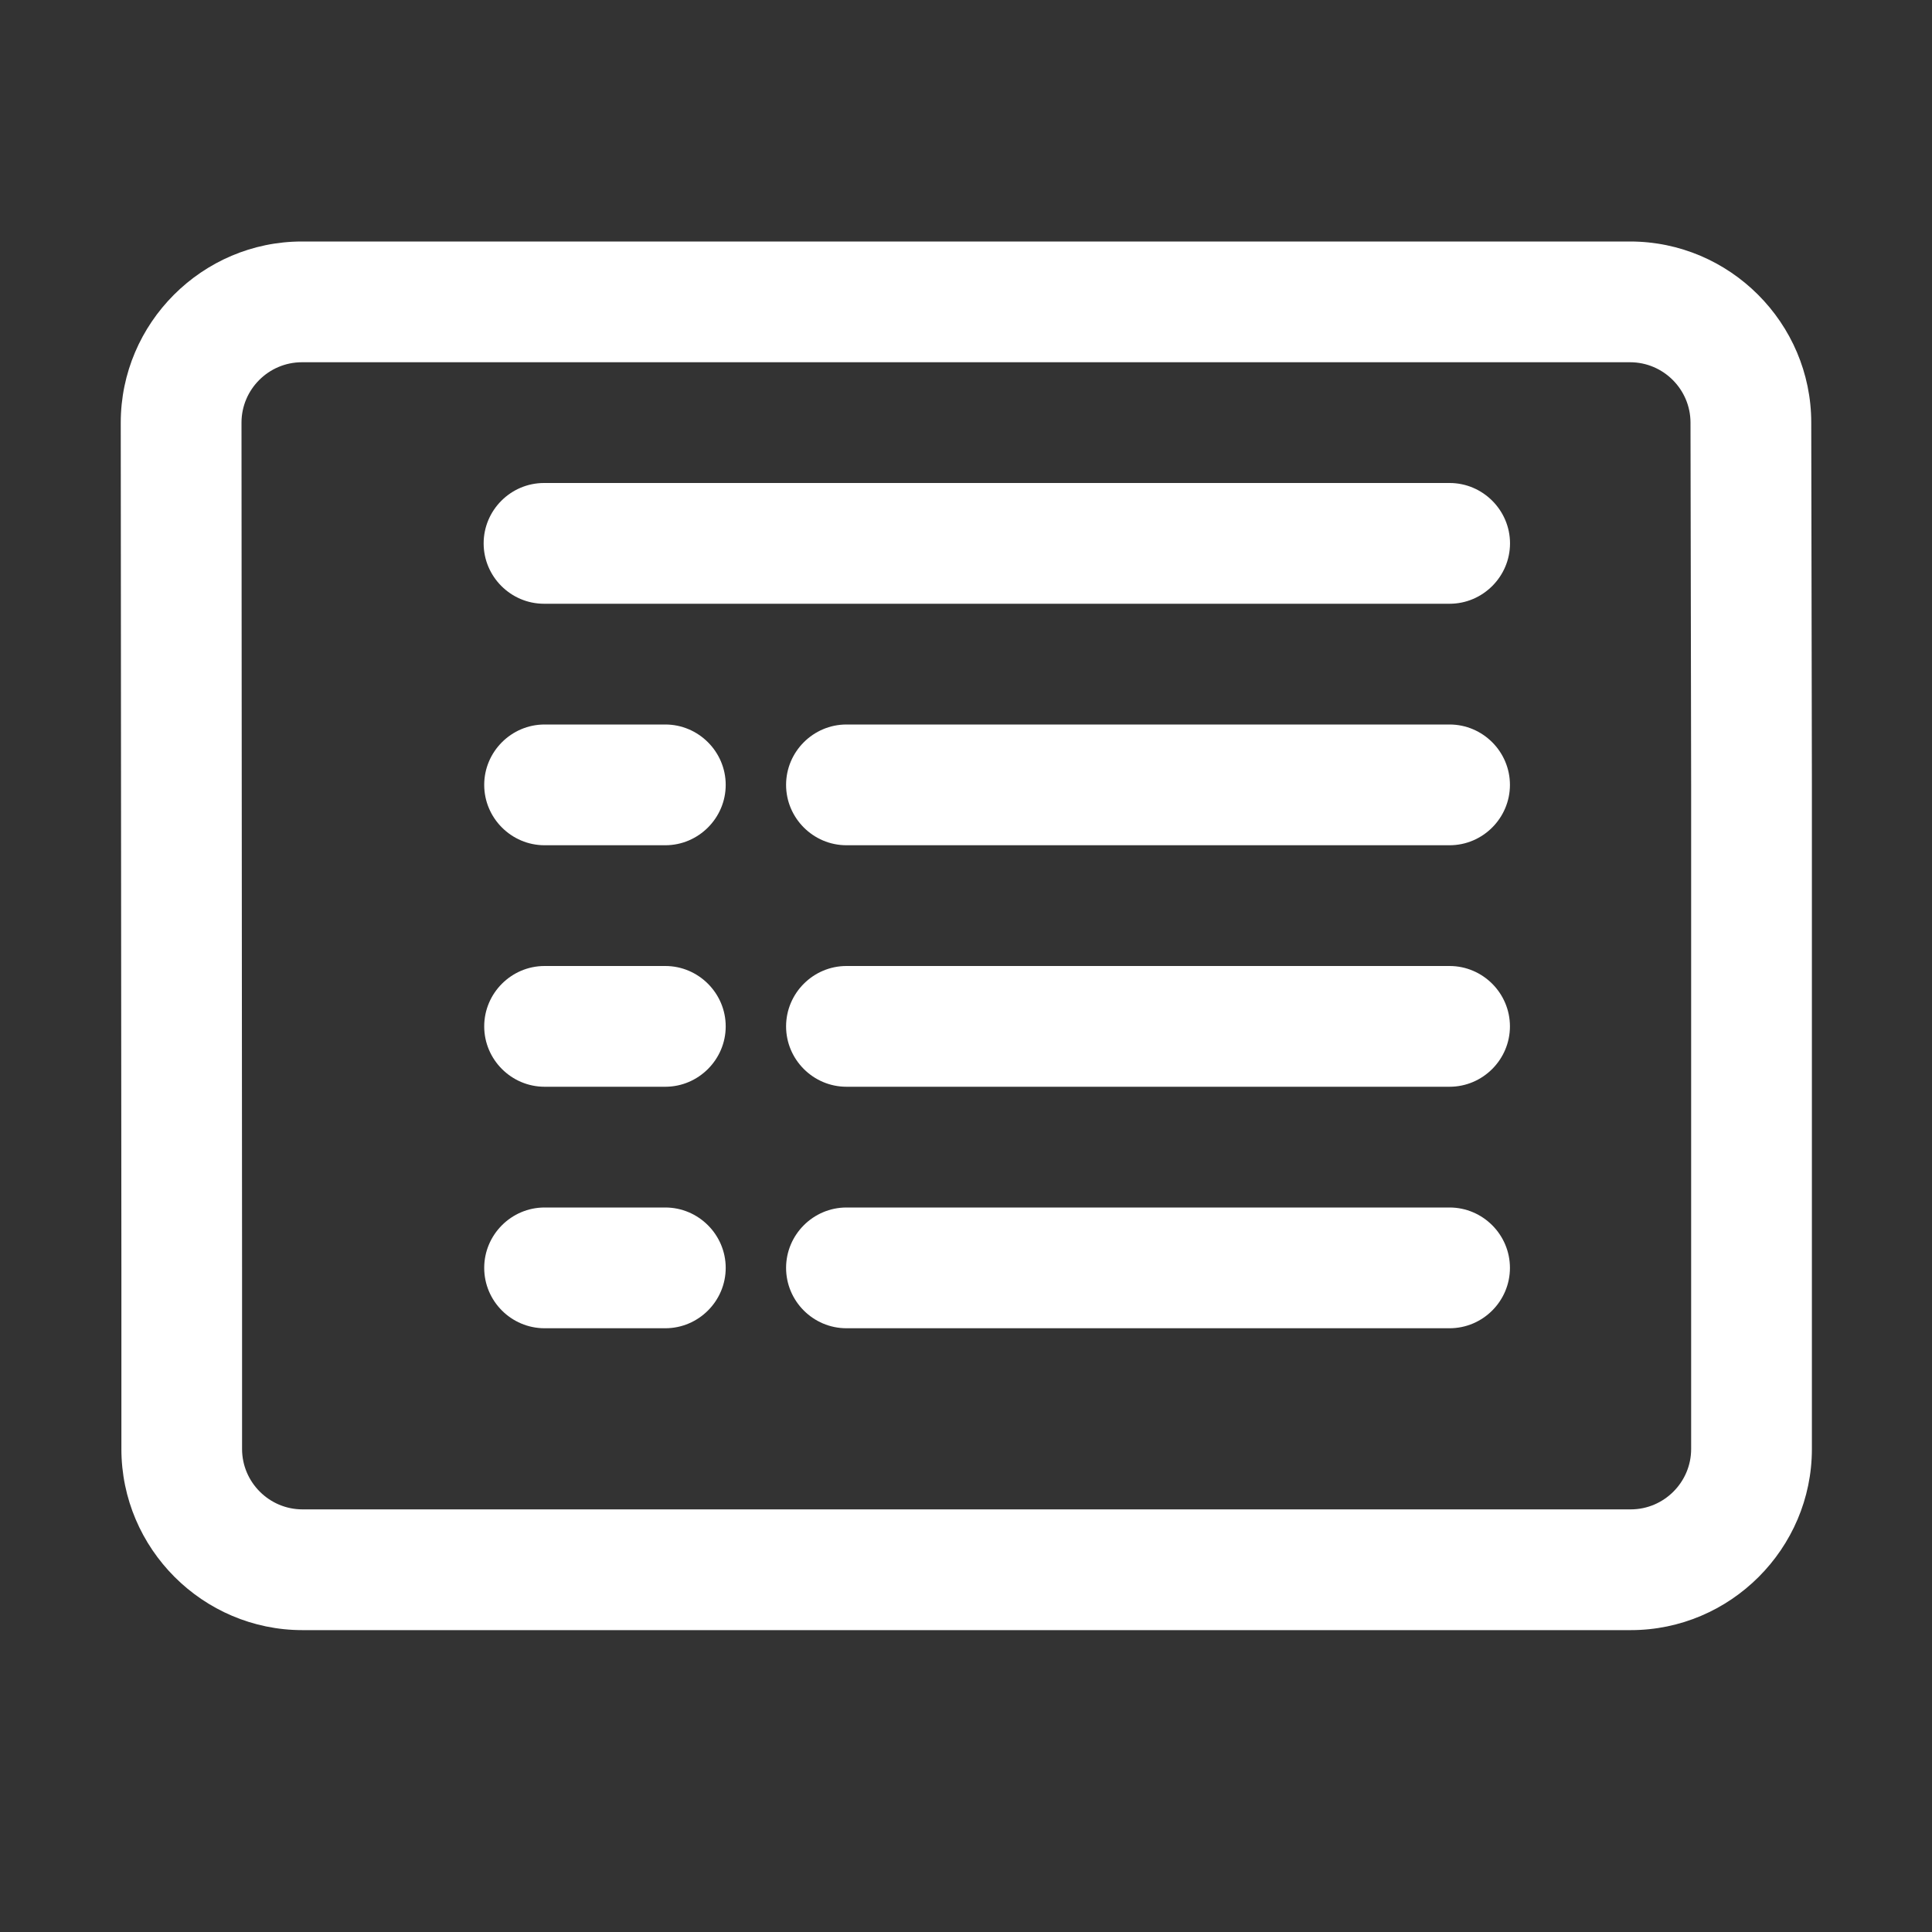 <svg width="24" height="24" viewBox="0 0 24 24" fill="none" xmlns="http://www.w3.org/2000/svg">
<rect x="0" y="0" width="24" height="24" fill="#333333" stroke="none"/>
<path d="M22.5 5.25C22.5 4.013 21.488 3 20.25 3H17.258H3.75C2.513 3 1.5 4.013 1.5 5.25L1.508 15.75V18C1.508 19.238 2.52 20.25 3.757 20.25H20.258C21.495 20.25 22.508 19.238 22.508 18V9.75L22.5 5.25ZM21.008 18C21.008 18.413 20.67 18.75 20.258 18.75H3.757C3.345 18.75 3.007 18.413 3.007 18V15.75L3 5.25C3 4.838 3.337 4.5 3.75 4.5H17.258H20.25C20.663 4.5 21 4.838 21 5.25L21.008 9.75V18Z" fill="white"/>
<path d="M8.265 9H6.765C6.352 9 6.015 9.338 6.015 9.75C6.015 10.162 6.352 10.5 6.765 10.5H8.265C8.677 10.5 9.015 10.162 9.015 9.75C9.015 9.338 8.677 9 8.265 9Z" fill="white"/>
<path d="M18.007 9H10.515C10.102 9 9.765 9.338 9.765 9.75C9.765 10.162 10.102 10.5 10.515 10.5H18.007C18.42 10.5 18.757 10.162 18.757 9.75C18.757 9.338 18.42 9 18.007 9Z" fill="white"/>
<path d="M18.008 6H6.758C6.345 6 6.008 6.338 6.008 6.75C6.008 7.162 6.345 7.5 6.758 7.5H18.008C18.42 7.5 18.758 7.162 18.758 6.75C18.758 6.338 18.42 6 18.008 6Z" fill="white"/>
<path d="M8.265 12H6.765C6.352 12 6.015 12.338 6.015 12.75C6.015 13.162 6.352 13.5 6.765 13.5H8.265C8.677 13.5 9.015 13.162 9.015 12.75C9.015 12.338 8.677 12 8.265 12Z" fill="white"/>
<path d="M18.007 12H10.515C10.102 12 9.765 12.338 9.765 12.75C9.765 13.162 10.102 13.5 10.515 13.5H18.007C18.42 13.5 18.757 13.162 18.757 12.75C18.757 12.338 18.42 12 18.007 12Z" fill="white"/>
<path d="M8.265 15H6.765C6.352 15 6.015 15.338 6.015 15.75C6.015 16.163 6.352 16.5 6.765 16.5H8.265C8.677 16.5 9.015 16.163 9.015 15.75C9.015 15.338 8.677 15 8.265 15Z" fill="white"/>
<path d="M18.007 15H10.515C10.102 15 9.765 15.338 9.765 15.75C9.765 16.163 10.102 16.5 10.515 16.5H18.007C18.42 16.5 18.757 16.163 18.757 15.75C18.757 15.338 18.42 15 18.007 15Z" fill="white"/>
</svg>
